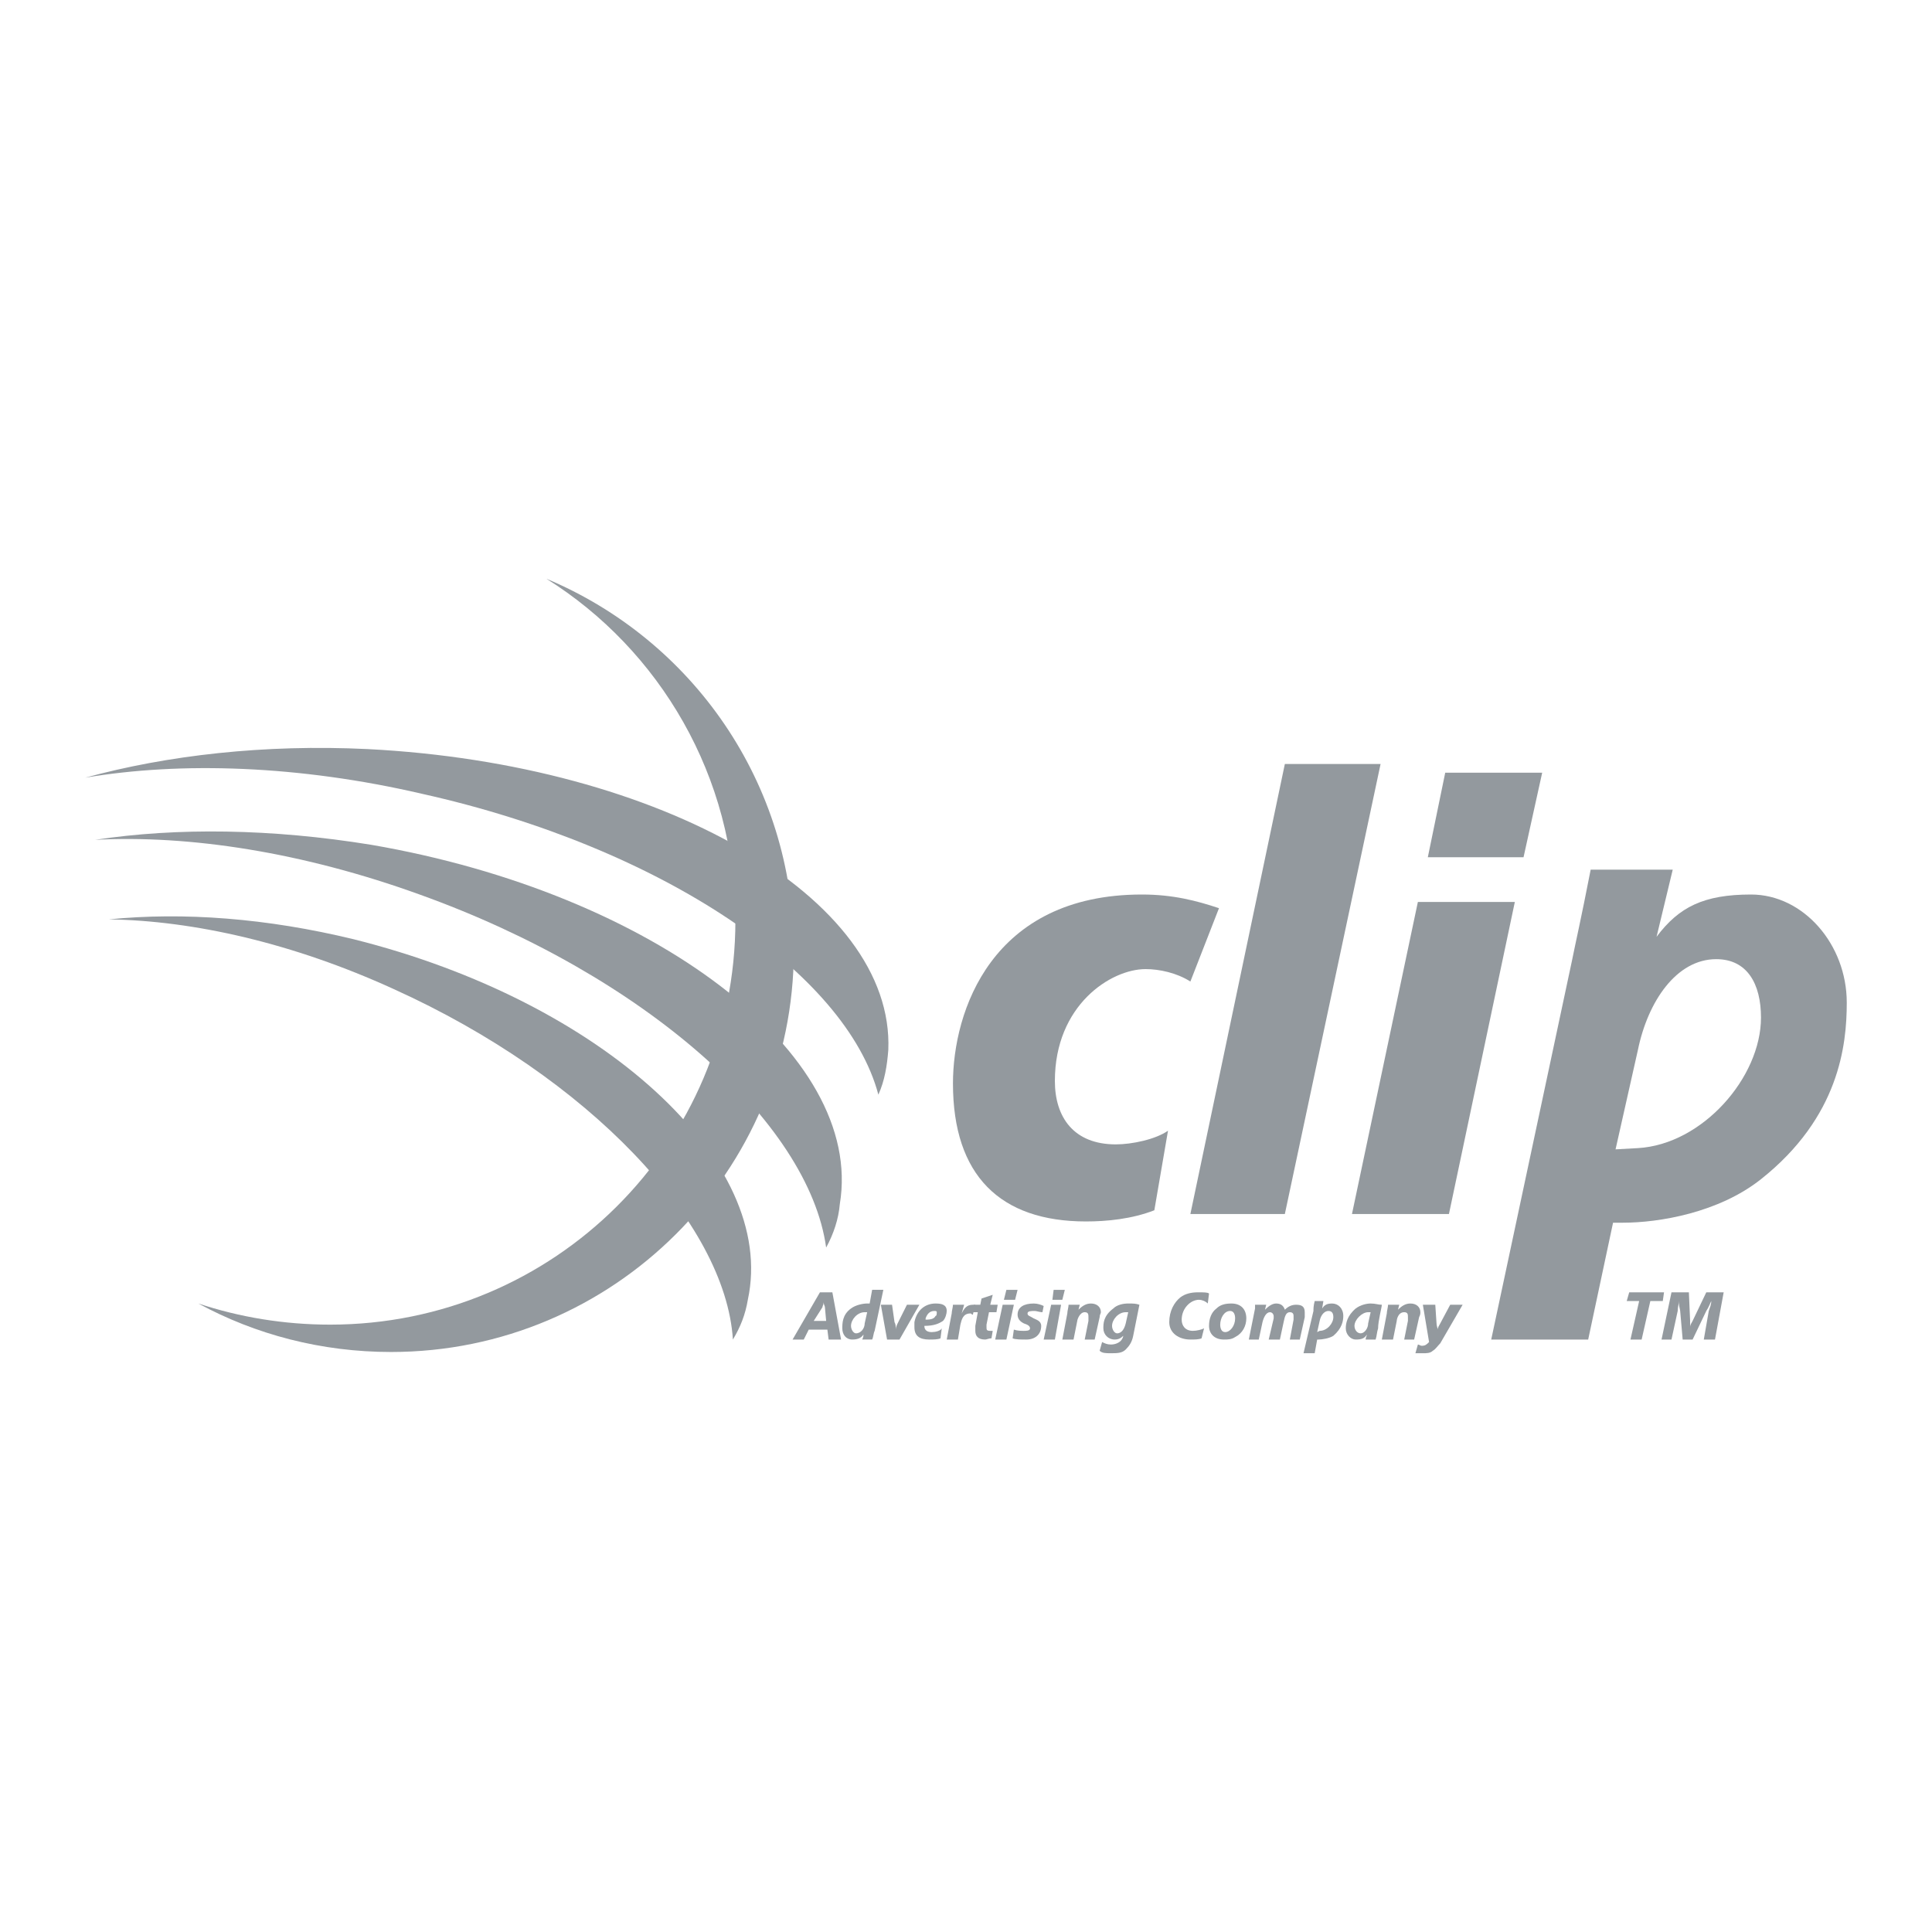 <?xml version="1.0" encoding="utf-8"?>
<!-- Generator: Adobe Illustrator 12.0.0, SVG Export Plug-In . SVG Version: 6.00 Build 51448)  -->
<!DOCTYPE svg PUBLIC "-//W3C//DTD SVG 1.1//EN" "http://www.w3.org/Graphics/SVG/1.1/DTD/svg11.dtd">
<svg  version="1.1" id="Calque_1" xmlns:x="http://ns.adobe.com/Extensibility/1.0/" xmlns:i="http://ns.adobe.com/AdobeIllustrator/10.0/" xmlns:graph="http://ns.adobe.com/Graphs/1.0/"
	 xmlns="http://www.w3.org/2000/svg" xmlns:xlink="http://www.w3.org/1999/xlink" xmlns:a="http://ns.adobe.com/AdobeSVGViewerExtensions/3.0/"
	 width="192.756" height="192.756" viewBox="0 0 192.756 192.756"
	 style="overflow:visible;enable-background:new 0 0 192.756 192.756;" xml:space="preserve">
<g>
	<polygon style="fill-rule:evenodd;clip-rule:evenodd;fill:#FFFFFF;" points="0,0 192.756,0 192.756,192.756 0,192.756 0,0 	"/>
	<path style="fill-rule:evenodd;clip-rule:evenodd;fill:#93999E;" d="M54.519,57.743C69.03,63.821,79.2,78.084,79.2,94.828
		c0,22.076-17.984,40.06-40.185,40.06c-6.946,0-13.519-1.735-19.224-4.837c4.092,1.364,8.558,2.108,13.146,2.108
		c22.325,0,40.434-17.983,40.434-40.308C73.371,77.464,65.805,64.813,54.519,57.743L54.519,57.743z"/>
	<path style="fill-rule:evenodd;clip-rule:evenodd;fill:#93999E;" d="M36.659,74.735c29.395,1.488,52.588,14.883,51.968,30.014
		c-0.124,1.612-0.372,3.101-0.992,4.466C84.41,97.06,66.053,84.534,42.116,79.2c-12.279-2.853-24.062-3.225-33.612-1.612
		C16.69,75.355,26.364,74.239,36.659,74.735L36.659,74.735z"/>
	<path style="fill-rule:evenodd;clip-rule:evenodd;fill:#93999E;" d="M37.031,84.285c28.154,4.837,49.239,20.836,46.758,35.844
		c-0.124,1.488-0.62,2.977-1.364,4.341c-1.736-12.526-18.108-27.162-40.557-35.223c-11.659-4.217-22.945-5.954-32.372-5.458
		C17.682,82.549,27.108,82.673,37.031,84.285L37.031,84.285z"/>
	<path style="fill-rule:evenodd;clip-rule:evenodd;fill:#93999E;" d="M35.294,93.711c24.805,6.201,42.293,22.201,39.317,35.967
		c-0.248,1.488-0.744,2.729-1.489,3.969c-0.744-11.658-14.387-26.17-33.859-34.976c-10.046-4.588-19.969-6.821-28.403-6.945
		C18.302,90.983,26.612,91.603,35.294,93.711L35.294,93.711z"/>
	<path style="fill-rule:evenodd;clip-rule:evenodd;fill:#93999E;" d="M115.168,120.749l1.364-7.938
		c-1.24,0.868-3.597,1.364-5.209,1.364c-4.217,0-6.078-2.729-6.078-6.326c0-7.565,5.582-11.162,9.055-11.162
		c1.364,0,3.101,0.372,4.465,1.24l2.853-7.317c-2.232-0.744-4.589-1.364-7.689-1.364c-15.008,0-18.852,11.658-18.852,18.851
		c0,9.179,4.712,13.768,13.27,13.768C110.454,121.865,112.936,121.617,115.168,120.749L115.168,120.749z"/>
	<polygon style="fill-rule:evenodd;clip-rule:evenodd;fill:#93999E;" points="128.19,121.121 137.741,76.224 128.19,76.224 
		118.765,121.121 128.19,121.121 	"/>
	<path style="fill-rule:evenodd;clip-rule:evenodd;fill:#93999E;" d="M152.004,85.526l1.86-8.434h-9.674l-1.736,8.434H152.004
		L152.004,85.526z M144.562,121.121l6.573-31.13h-9.674l-6.574,31.13H144.562L144.562,121.121z"/>
	<path style="fill-rule:evenodd;clip-rule:evenodd;fill:#93999E;" d="M160.935,121.989c0.248,0,0.619,0,0.992,0
		c3.597,0,9.55-0.992,13.767-4.341c7.814-6.201,8.558-13.396,8.558-17.612c0-5.829-4.341-10.79-9.55-10.79
		c-4.713,0-7.193,1.24-9.426,4.217l1.612-6.697h-8.187c-0.991,5.085-1.488,7.193-1.86,9.054l-8.062,37.828h9.674L160.935,121.989
		L160.935,121.989z M171.229,95.696c3.101,0,4.465,2.479,4.465,5.828c0,5.953-5.829,12.651-12.278,13.023l-2.232,0.124l2.232-9.923
		C164.407,99.912,167.26,95.696,171.229,95.696L171.229,95.696z"/>
	<path style="fill-rule:evenodd;clip-rule:evenodd;fill:#93999E;" d="M83.914,133.647l-0.869-4.713h-1.24l-2.729,4.713h1.116
		l0.496-0.991h1.86l0.124,0.991H83.914L83.914,133.647z M82.177,129.927L82.177,129.927c0,0.248,0.125,0.372,0.125,0.496
		l0.124,1.364h-1.24l0.869-1.364C82.053,130.299,82.177,130.175,82.177,129.927L82.177,129.927z"/>
	<path style="fill-rule:evenodd;clip-rule:evenodd;fill:#93999E;" d="M87.014,133.647c0.125-0.248,0.125-0.62,0.249-0.868
		l0.868-4.093h-1.117l-0.248,1.364c-0.124,0-0.248,0-0.248,0c-0.372,0-1.117,0.124-1.613,0.496c-0.868,0.62-0.868,1.488-0.868,1.984
		c0,0.621,0.373,1.116,0.993,1.116c0.496,0,0.868-0.124,1.116-0.495c0,0.123,0,0.247-0.124,0.495H87.014L87.014,133.647z
		 M85.401,133.027c-0.248,0-0.496-0.371-0.496-0.744c0-0.62,0.621-1.364,1.365-1.364h0.248l-0.248,1.116
		C86.27,132.531,85.898,133.027,85.401,133.027L85.401,133.027z"/>
	<path style="fill-rule:evenodd;clip-rule:evenodd;fill:#93999E;" d="M91.727,130.175h-1.24l-0.868,1.736
		c-0.124,0.248-0.248,0.497-0.248,0.745c0-0.373,0-0.497-0.124-0.745l-0.248-1.736h-1.116l0.62,3.473h1.24L91.727,130.175
		L91.727,130.175z"/>
	<path style="fill-rule:evenodd;clip-rule:evenodd;fill:#93999E;" d="M92.223,132.283c0.992,0,1.488-0.248,1.86-0.496
		c0.249-0.248,0.372-0.744,0.372-0.992c0-0.62-0.496-0.744-1.116-0.744c-0.992,0-1.86,0.62-2.108,1.86c0,0.124,0,0.372,0,0.497
		c0,0.867,0.496,1.239,1.488,1.239c0.372,0,0.868,0,1.116-0.124l0.124-0.992c-0.124,0.248-0.62,0.373-0.992,0.373
		S92.223,132.779,92.223,132.283L92.223,132.283z M92.347,131.663c0,0,0,0,0-0.124c0.124-0.372,0.372-0.744,0.868-0.744
		c0.124,0,0.248,0,0.248,0.124s0,0.372-0.124,0.372C93.215,131.539,92.967,131.663,92.347,131.663L92.347,131.663z"/>
	<path style="fill-rule:evenodd;clip-rule:evenodd;fill:#93999E;" d="M97.061,131.167l0.248-0.992c0,0-0.124,0-0.248,0
		c-0.62,0-0.868,0.372-1.116,0.868l0.248-0.868h-1.117c0,0.248-0.124,0.62-0.124,0.868l-0.496,2.604h1.116l0.248-1.488
		c0.125-0.496,0.248-1.116,0.992-1.116C96.937,131.043,96.937,131.167,97.061,131.167L97.061,131.167z"/>
	<path style="fill-rule:evenodd;clip-rule:evenodd;fill:#93999E;" d="M98.92,133.523l0.124-0.744c-0.124,0-0.248,0-0.248,0
		c-0.372,0-0.372-0.123-0.372-0.371c0-0.125,0-0.249,0-0.249l0.248-1.24h0.744l0.124-0.744h-0.744l0.248-0.992l-1.116,0.372
		l-0.124,0.62h-0.62l-0.124,0.744h0.496l-0.248,1.364c0,0.125,0,0.373,0,0.496c0,0.496,0.248,0.868,0.991,0.868
		C98.424,133.647,98.672,133.523,98.92,133.523L98.92,133.523z"/>
	<path style="fill-rule:evenodd;clip-rule:evenodd;fill:#93999E;" d="M101.276,129.679l0.248-0.992h-1.116l-0.248,0.992H101.276
		L101.276,129.679z M100.408,133.647l0.744-3.473h-1.116l-0.744,3.473H100.408L100.408,133.647z"/>
	<path style="fill-rule:evenodd;clip-rule:evenodd;fill:#93999E;" d="M102.393,133.647c0.868,0,1.488-0.495,1.488-1.364
		c0-0.496-0.496-0.62-0.744-0.744c-0.372-0.248-0.62-0.248-0.62-0.496s0.372-0.248,0.744-0.248c0.124,0,0.496,0.124,0.744,0.124
		l0.124-0.62c-0.248-0.124-0.62-0.248-0.992-0.248c-0.992,0-1.612,0.372-1.612,1.116c0,0.496,0.372,0.744,0.62,0.868
		c0.372,0.124,0.62,0.248,0.62,0.496s-0.372,0.248-0.62,0.248s-0.62,0-0.992-0.123l-0.124,0.867
		C101.276,133.647,101.896,133.647,102.393,133.647L102.393,133.647z"/>
	<path style="fill-rule:evenodd;clip-rule:evenodd;fill:#93999E;" d="M105.989,129.679l0.248-0.992h-1.116l-0.124,0.992H105.989
		L105.989,129.679z M105.245,133.647l0.62-3.473h-0.992l-0.744,3.473H105.245L105.245,133.647z"/>
	<path style="fill-rule:evenodd;clip-rule:evenodd;fill:#93999E;" d="M109.215,133.647l0.496-2.232c0-0.248,0.124-0.372,0.124-0.496
		c0-0.496-0.372-0.868-0.993-0.868c-0.496,0-0.868,0.248-1.24,0.62l0.124-0.496h-1.116c0,0.248-0.124,0.62-0.124,0.868l-0.496,2.604
		h1.117l0.371-1.86c0-0.124,0.248-0.868,0.744-0.868c0.372,0,0.372,0.248,0.372,0.496c0,0.124,0,0.248,0,0.372l-0.372,1.86H109.215
		L109.215,133.647z"/>
	<path style="fill-rule:evenodd;clip-rule:evenodd;fill:#93999E;" d="M112.067,133.275c0,0.124-0.124,0.372-0.248,0.497
		c-0.248,0.248-0.62,0.371-0.992,0.371c-0.373,0-0.621-0.123-0.869-0.248l-0.247,0.869c0.247,0.248,0.62,0.248,1.116,0.248
		c0.62,0,1.116,0,1.487-0.373c0.373-0.371,0.621-0.744,0.745-1.364l0.62-3.101c-0.372-0.124-0.62-0.124-1.116-0.124
		s-1.116,0.124-1.488,0.496c-0.992,0.744-0.992,1.488-0.992,1.984c0,0.621,0.496,1.116,1.116,1.116
		C111.571,133.647,111.819,133.523,112.067,133.275L112.067,133.275z M111.447,133.027c-0.248,0-0.497-0.371-0.497-0.744
		c0-0.62,0.621-1.364,1.364-1.364h0.249l-0.249,1.116C112.191,132.531,111.943,133.027,111.447,133.027L111.447,133.027z"/>
	<path style="fill-rule:evenodd;clip-rule:evenodd;fill:#93999E;" d="M119.881,133.523l0.248-0.992
		c-0.248,0.125-0.744,0.248-1.116,0.248c-0.744,0-1.116-0.496-1.116-1.116c0-1.116,0.868-1.984,1.736-1.984
		c0.248,0,0.62,0.124,0.868,0.372l0.124-0.992c-0.124-0.124-0.496-0.124-1.116-0.124s-1.24,0.124-1.736,0.496
		c-0.62,0.496-1.116,1.364-1.116,2.48s0.992,1.736,2.108,1.736C119.137,133.647,119.633,133.647,119.881,133.523L119.881,133.523z"
		/>
	<path style="fill-rule:evenodd;clip-rule:evenodd;fill:#93999E;" d="M122.113,133.647c0.372,0,0.744,0,1.116-0.248
		c0.744-0.372,1.116-1.116,1.116-1.86c0-0.868-0.496-1.488-1.488-1.488c-0.62,0-1.116,0.124-1.488,0.496
		c-0.496,0.372-0.744,0.992-0.744,1.736S121.121,133.647,122.113,133.647L122.113,133.647z M123.229,131.539
		c0,0.744-0.496,1.365-0.992,1.365c-0.372,0-0.496-0.373-0.496-0.745c0-0.62,0.372-1.364,0.992-1.364
		C123.105,130.795,123.229,131.167,123.229,131.539L123.229,131.539z"/>
	<path style="fill-rule:evenodd;clip-rule:evenodd;fill:#93999E;" d="M129.679,133.647l0.496-2.232c0-0.124,0-0.372,0-0.496
		c0-0.62-0.372-0.744-0.868-0.744c-0.372,0-0.744,0.124-1.116,0.496c-0.124-0.372-0.372-0.62-0.868-0.62
		c-0.372,0-0.744,0.248-1.116,0.62l0.124-0.496h-1.116c0,0.124,0,0.248,0,0.372l-0.62,3.101h0.992l0.372-1.736
		c0.124-0.496,0.372-0.992,0.744-0.992c0.248,0,0.372,0.248,0.372,0.372s0,0.124,0,0.248l-0.496,2.108h1.116l0.372-1.736
		c0.124-0.62,0.248-0.992,0.62-0.992c0.248,0,0.372,0.124,0.372,0.372c0,0.124,0,0.248,0,0.372l-0.372,1.984H129.679
		L129.679,133.647z"/>
	<path style="fill-rule:evenodd;clip-rule:evenodd;fill:#93999E;" d="M131.415,133.647h0.124c0.372,0,1.116-0.124,1.488-0.372
		c0.868-0.744,0.993-1.488,0.993-1.984c0-0.744-0.497-1.24-1.116-1.24c-0.496,0-0.745,0.124-0.993,0.496l0.124-0.744h-0.868
		c-0.124,0.496-0.124,0.744-0.124,0.992l-0.992,4.218h1.116L131.415,133.647L131.415,133.647z M132.531,130.795
		c0.373,0,0.496,0.248,0.496,0.62c0,0.62-0.619,1.364-1.364,1.364l-0.248,0.125l0.248-1.117
		C131.787,131.167,132.159,130.795,132.531,130.795L132.531,130.795z"/>
	<path style="fill-rule:evenodd;clip-rule:evenodd;fill:#93999E;" d="M136.377,133.152c0,0.123-0.125,0.247-0.125,0.495h0.993
		c0.124-0.372,0.124-0.743,0.248-1.116c0-0.744,0.372-2.108,0.372-2.356c-0.372,0-0.62-0.124-1.116-0.124
		c-0.372,0-0.993,0.124-1.489,0.496c-0.868,0.744-0.991,1.488-0.991,1.984c0,0.621,0.496,1.116,0.991,1.116
		C135.881,133.647,136.129,133.523,136.377,133.152L136.377,133.152z M135.756,133.027c-0.371,0-0.619-0.371-0.619-0.744
		c0-0.62,0.744-1.364,1.364-1.364h0.248l-0.248,1.116C136.501,132.531,136.129,133.027,135.756,133.027L135.756,133.027z"/>
	<path style="fill-rule:evenodd;clip-rule:evenodd;fill:#93999E;" d="M141.09,133.647l0.496-2.232
		c0.124-0.248,0.124-0.372,0.124-0.496c0-0.496-0.372-0.868-0.992-0.868c-0.496,0-0.868,0.248-1.24,0.62l0.124-0.496h-1.116
		c0,0.248-0.124,0.62-0.124,0.868l-0.496,2.604h1.116l0.372-1.86c0-0.124,0.124-0.868,0.744-0.868c0.372,0,0.372,0.248,0.372,0.496
		c0,0.124,0,0.248,0,0.372l-0.372,1.86H141.09L141.09,133.647z"/>
	<path style="fill-rule:evenodd;clip-rule:evenodd;fill:#93999E;" d="M145.927,130.175h-1.24l-0.992,1.86
		c-0.124,0.248-0.248,0.373-0.248,0.621c0-0.125-0.124-0.373-0.124-0.621l-0.124-1.86h-1.24l0.62,3.721
		c-0.248,0.248-0.372,0.373-0.744,0.373c-0.124,0-0.248-0.125-0.372-0.125l-0.248,0.869c0.124,0,0.496,0,0.744,0
		c0.372,0,0.744,0,0.992-0.248c0.248-0.125,0.496-0.496,0.744-0.744L145.927,130.175L145.927,130.175z"/>
	<polygon style="fill-rule:evenodd;clip-rule:evenodd;fill:#93999E;" points="165.896,129.803 166.02,128.935 162.547,128.935 
		162.299,129.803 163.539,129.803 162.671,133.647 163.787,133.647 164.655,129.803 165.896,129.803 	"/>
	<path style="fill-rule:evenodd;clip-rule:evenodd;fill:#93999E;" d="M167.508,129.803L167.508,129.803c0,0.124,0,0.248,0,0.248
		c0,0.248,0.124,0.62,0.124,0.744l0.248,2.853h0.992l1.364-2.853c0.248-0.372,0.372-0.744,0.496-0.992l0,0
		c0,0.372-0.124,0.62-0.248,0.992l-0.496,2.853h1.116l0.868-4.713h-1.736l-1.364,2.853c-0.124,0.248-0.248,0.372-0.248,0.621
		c0-0.249,0-0.373,0-0.621l-0.124-2.853h-1.736l-0.992,4.713h0.992l0.62-2.853C167.384,130.423,167.508,130.051,167.508,129.803
		L167.508,129.803z"/>
</g>
</svg>
